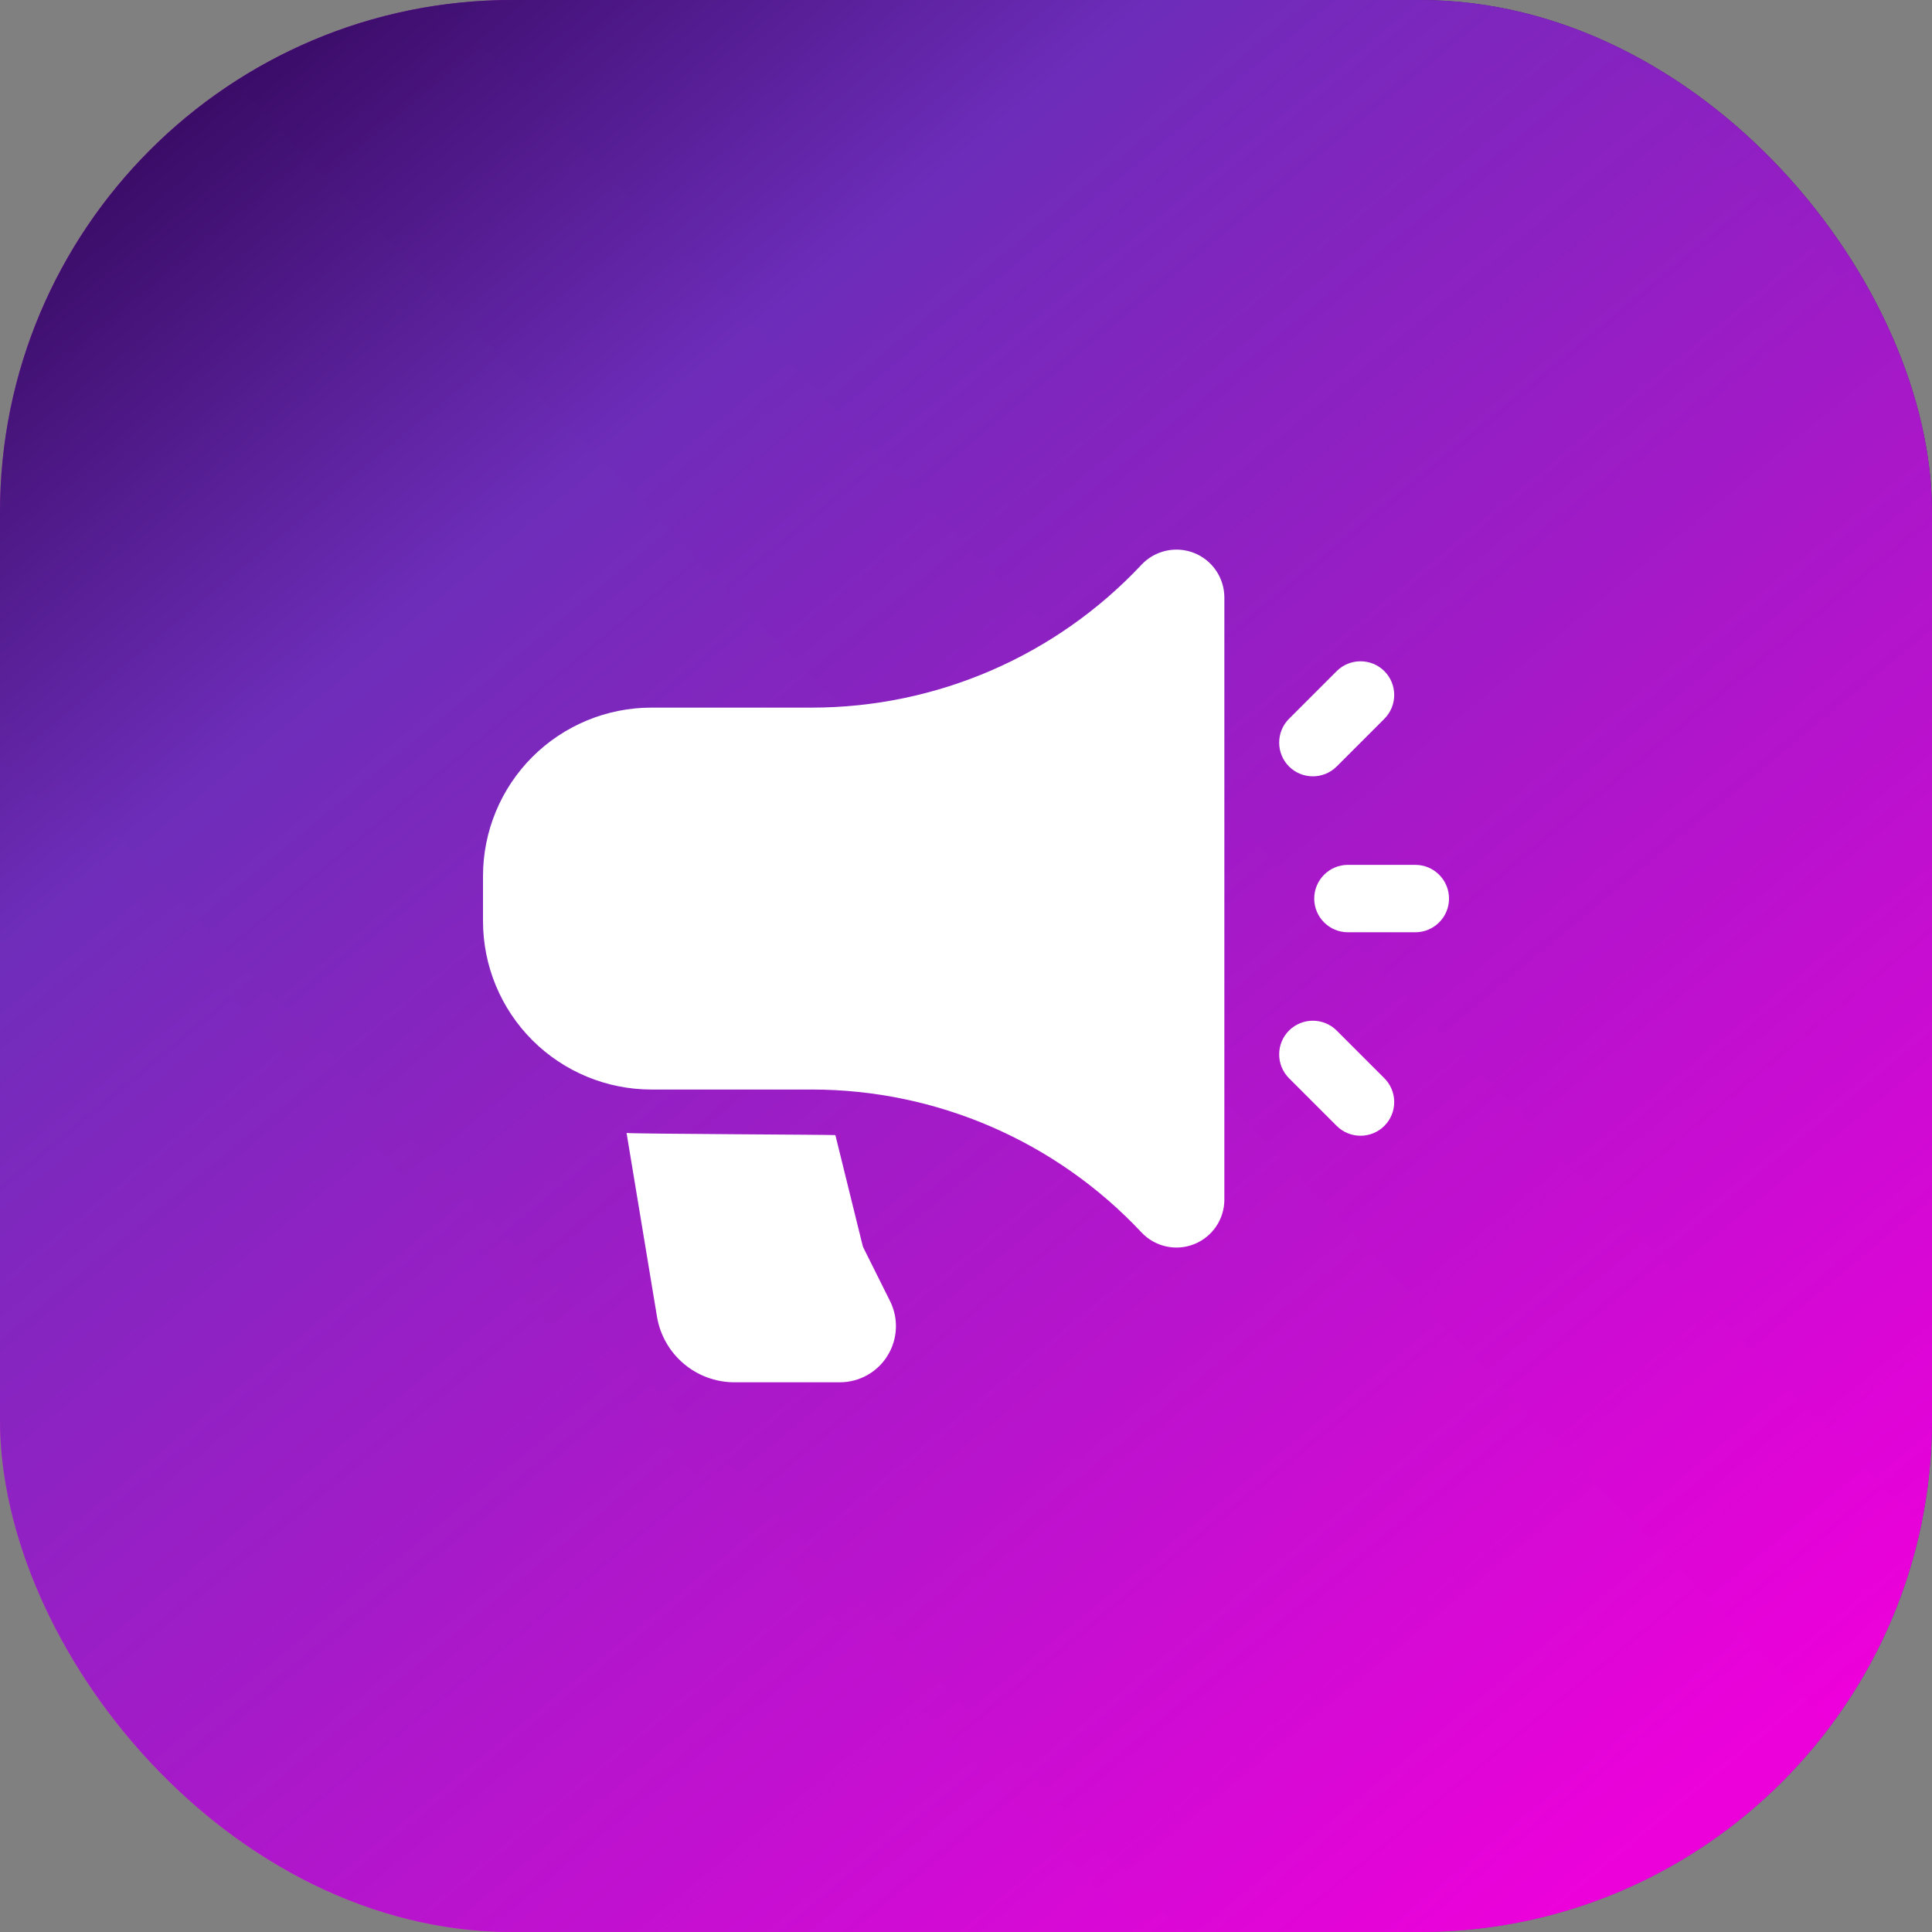 <?xml version="1.0" encoding="UTF-8"?> <svg xmlns="http://www.w3.org/2000/svg" width="80" height="80" viewBox="0 0 80 80" fill="none"><rect x="0" y="0" width="80" height="80" fill="#808080" stroke="none"/><rect width="80" height="80" rx="21.209" fill="url(#paint0_linear_4907_54994)"></rect><rect width="80" height="80" rx="21.209" fill="url(#paint1_linear_4907_54994)" fill-opacity="0.98"></rect><path fill-rule="evenodd" clip-rule="evenodd" d="M50.698 24.741C50.698 23.928 50.201 23.197 49.444 22.897C48.687 22.598 47.823 22.791 47.267 23.384C43.728 27.159 38.785 29.301 33.613 29.301C31.367 29.301 29.014 29.301 26.976 29.301C25.125 29.301 23.352 30.036 22.042 31.344C20.734 32.654 20 34.427 20 36.278V38.138C20 39.989 20.734 41.763 22.042 43.072C23.352 44.38 25.125 45.115 26.976 45.115H33.613C38.785 45.115 43.728 47.257 47.267 51.032C47.823 51.625 48.687 51.819 49.444 51.519C50.201 51.219 50.698 50.488 50.698 49.675C50.698 44.838 50.698 29.578 50.698 24.741Z" fill="white"></path><path fill-rule="evenodd" clip-rule="evenodd" d="M58.605 35.812H55.814C55.044 35.812 54.419 36.438 54.419 37.208C54.419 37.978 55.044 38.603 55.814 38.603H58.605C59.375 38.603 60.001 37.978 60.001 37.208C60.001 36.438 59.375 35.812 58.605 35.812Z" fill="white"></path><path fill-rule="evenodd" clip-rule="evenodd" d="M53.375 44.647L55.349 46.621C55.894 47.164 56.778 47.164 57.323 46.621C57.867 46.076 57.867 45.192 57.323 44.647L55.349 42.673C54.804 42.13 53.92 42.13 53.375 42.673C52.832 43.218 52.832 44.102 53.375 44.647Z" fill="white"></path><path fill-rule="evenodd" clip-rule="evenodd" d="M55.349 31.738L57.323 29.764C57.867 29.219 57.867 28.335 57.323 27.79C56.778 27.247 55.894 27.247 55.349 27.79L53.375 29.764C52.832 30.309 52.832 31.193 53.375 31.738C53.92 32.282 54.804 32.282 55.349 31.738Z" fill="white"></path><path fill-rule="evenodd" clip-rule="evenodd" d="M25.945 46.914L27.203 54.512C27.462 56.084 28.822 57.238 30.414 57.238H34.773C35.579 57.238 36.329 56.821 36.751 56.135C37.175 55.45 37.214 54.592 36.853 53.872L35.76 51.682C35.743 51.651 35.732 51.619 35.722 51.586L34.591 47.002C34.266 46.983 26.286 46.953 25.945 46.914Z" fill="white"></path><defs><linearGradient id="paint0_linear_4907_54994" x1="7.512" y1="73.75" x2="76.515" y2="6.642" gradientUnits="userSpaceOnUse"><stop stop-color="#D92EC3"></stop><stop offset="1" stop-color="#470781"></stop></linearGradient><linearGradient id="paint1_linear_4907_54994" x1="7.722" y1="-5.148" x2="77.218" y2="78.934" gradientUnits="userSpaceOnUse"><stop stop-color="#260049"></stop><stop offset="0.269" stop-color="#6D2DBA"></stop><stop offset="0.933" stop-color="#EF00DC"></stop></linearGradient></defs></svg> 